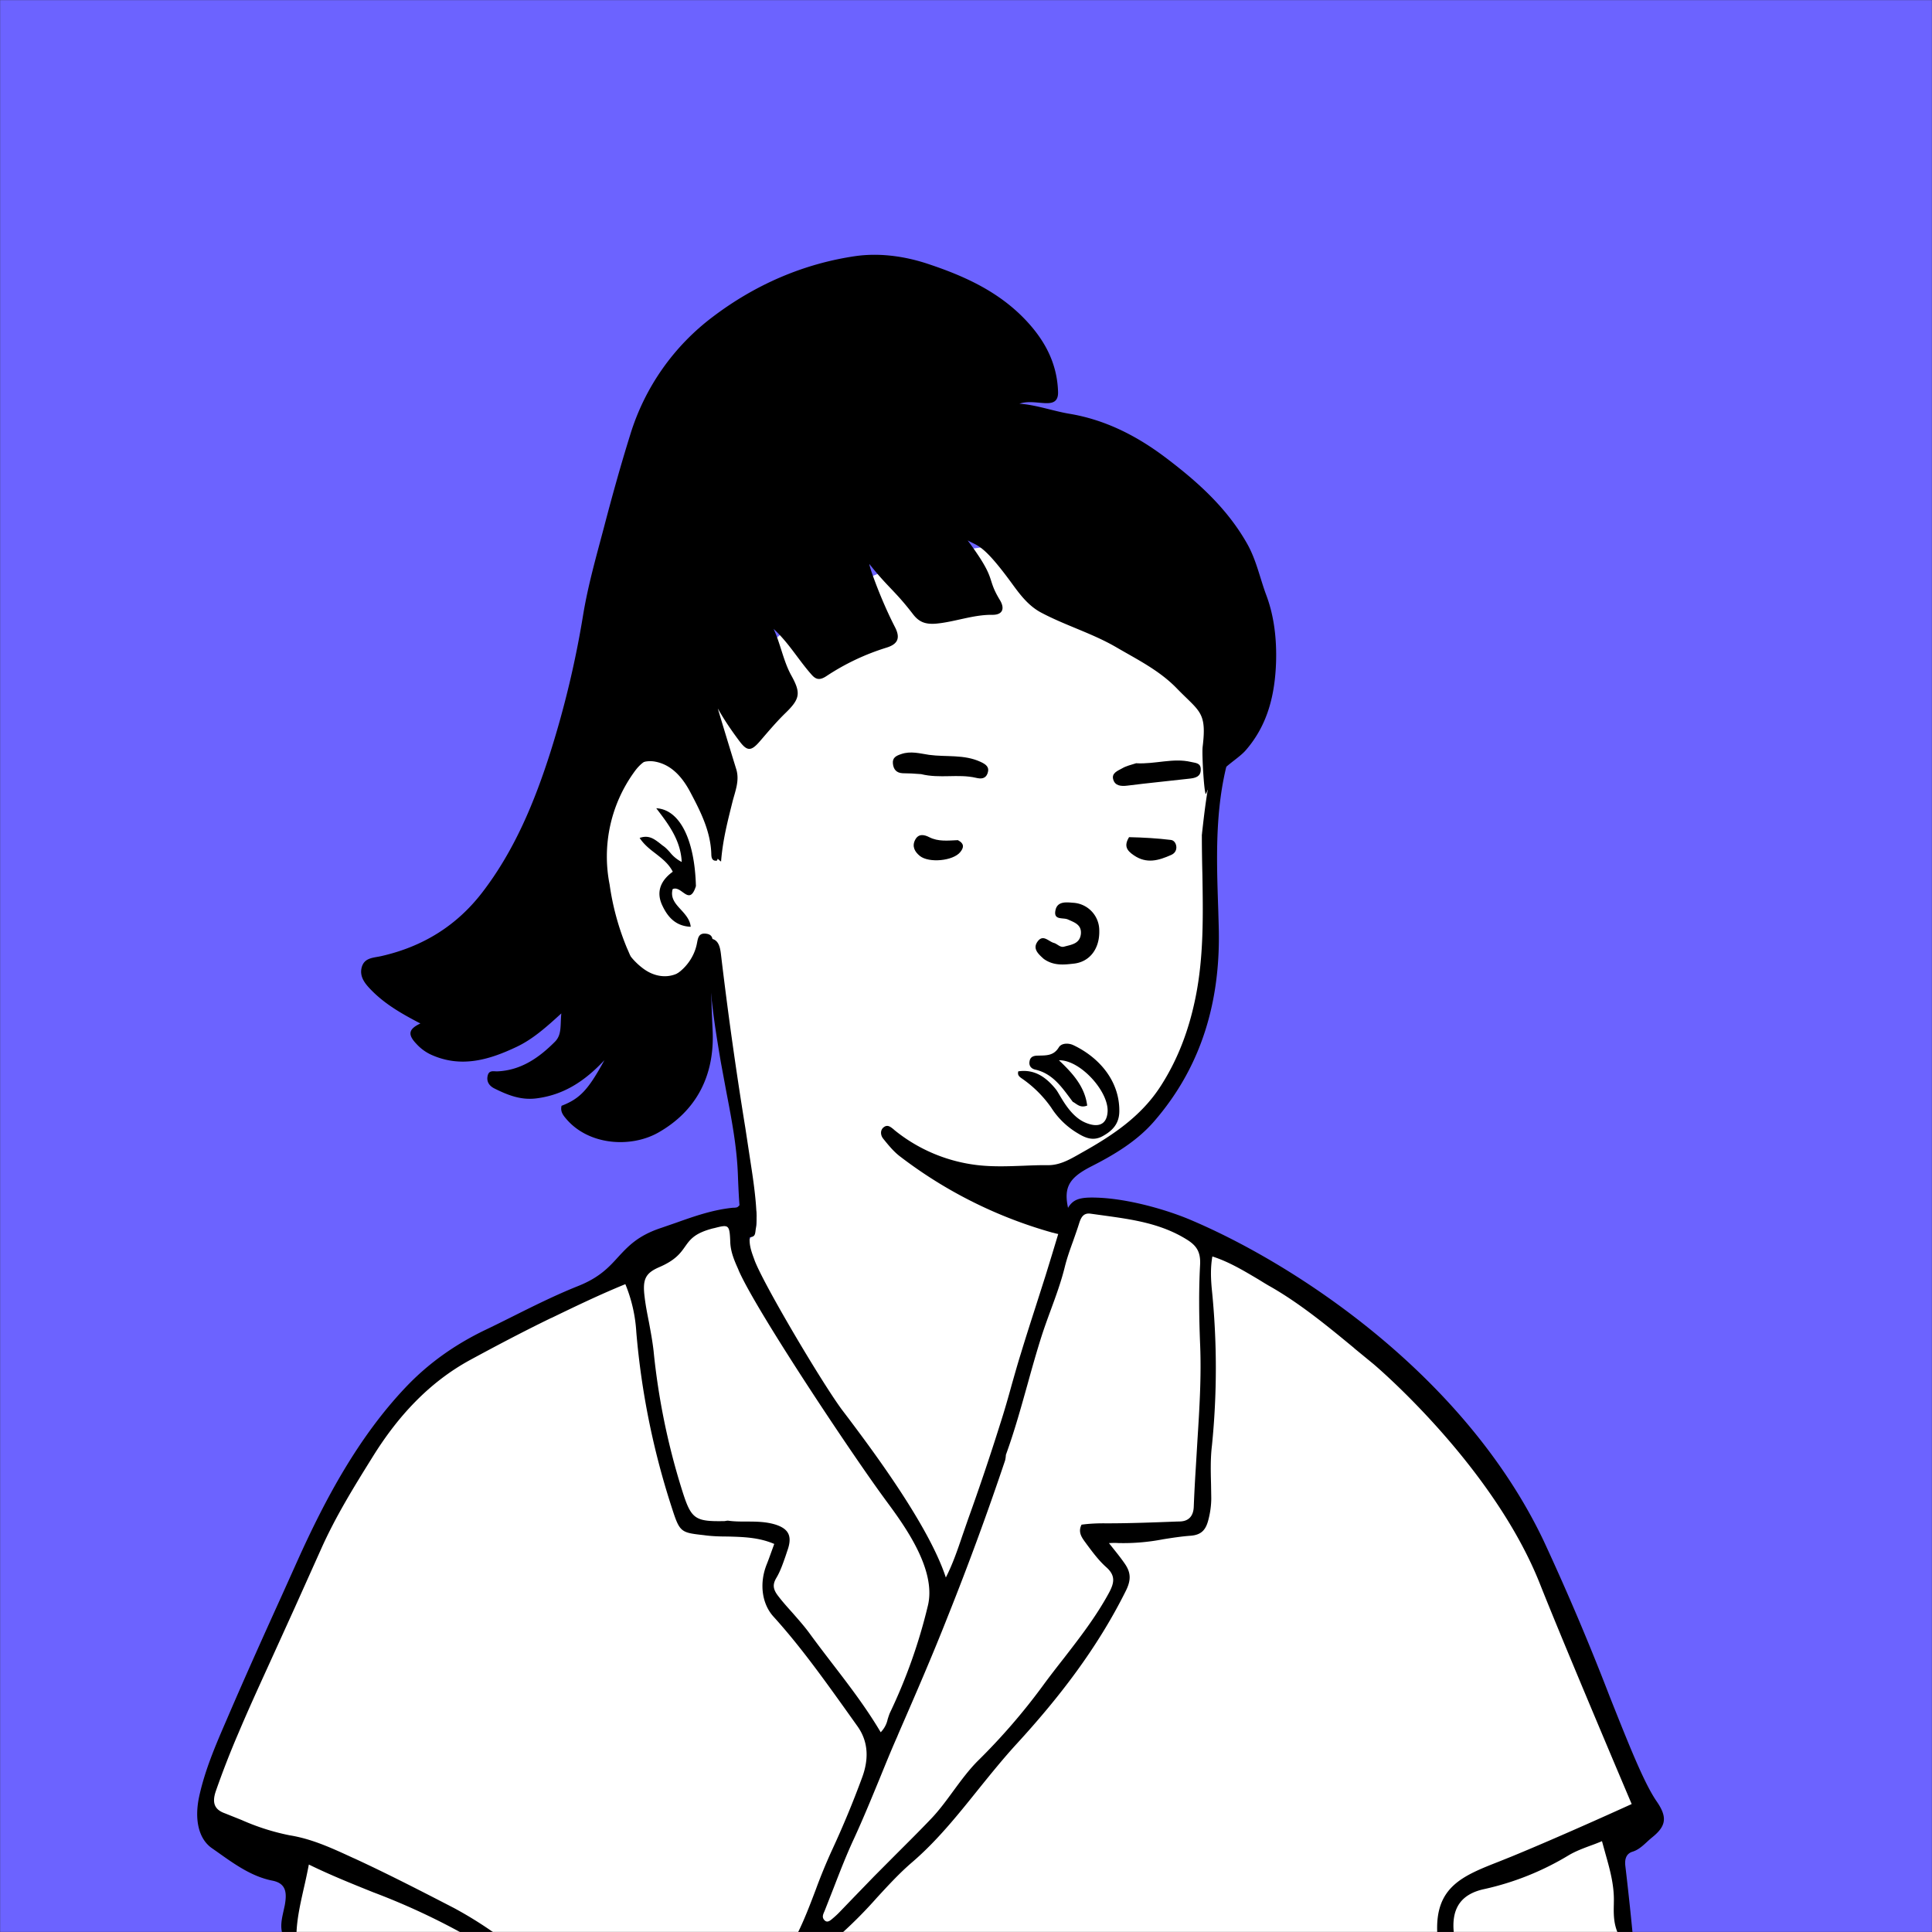 <svg xmlns="http://www.w3.org/2000/svg" viewBox="0 0 1744 1744" fill="none" shape-rendering="auto"><rect x="0" y="0" width="1744" height="1744" fill="#333333" stroke="none"/><mask id="viewboxMask"><rect width="1744" height="1744" rx="0" ry="0" x="0" y="0" fill="#fff" /></mask><g mask="url(#viewboxMask)"><rect fill="#6c63ff" width="1744" height="1744" x="0" y="0" /><g transform="translate(531 487)"><path d="M554 727.7c-99.2 297-363.8 388.6-503.7 19.8-19.3-50.7 31-69.5 66.2-91.9 24.1-15.3 36.8-28.5 35.3-42.2-7-64.4-36.9-243.8-36.9-243.8l-3-5.8s.7-1.6-2.2 1.2c-3 3-9.9 34.2-37 34.2-24.5 0-49.2-10.9-61-86.3C7.2 285.6 9.6 214 40 201c12.5-5.3 24-7.2 35.2-.8 11.3 6.4-13-22 112-126C268.4 6.4 396.7-3.5 448.5 8 500.3 19.5 552 44.8 574.9 98.5c27.8 65-25.9 114.3-14 262.5-2.2 53.6.8 171.2-146.6 210.6-28 7.5-19.3 48.4 22.7 58.4 67 21 117 72.3 117 97.9" fill="#fff"/><path fill-rule="evenodd" clip-rule="evenodd" d="m554 266.2.1-1.4c4.1-36.4 8.2-71.7 27.1-103.4 6.5 4.4 5.7 10 3.7 15.2-19.9 51.2-18 104.4-16.2 157.6l.4 14c2.1 66.4-14.5 126.8-58.7 177.5-15.4 17.6-35.8 29.8-56.5 40.3-21.4 11-25.9 20.1-19.2 43.6l.8 2.6c1.4 3.9 2.8 7.9-1 11.8-4.5 4.6-9.5 3.3-14.8 1.8l-.6-.1a406.4 406.4 0 0 1-137-68.3c-6-4.4-10.8-10.3-15.5-16.1l-.3-.4c-2.5-3-3-7.8.5-10.4 3.3-2.5 5.8-.5 8.7 1.8l1 .9a145.5 145.5 0 0 0 76.3 31.7c13.4 1.4 26.6.9 40 .4 7.4-.3 14.8-.6 22.3-.5 10.2 0 18.7-4.7 26.7-9.2l2.8-1.6c27.8-15.5 54.3-32.8 72.2-60.7 16.1-25 25.9-52.2 31.6-80.9 7.2-36.1 6.6-72.7 6-109.8-.3-12-.5-24.2-.5-36.4ZM50.6 190.8c21.9-1.7 34 11.2 44.3 26.3a140.4 140.4 0 0 1 22.4 61.5c.5 3.7 1 7.6-1.2 11.3-4.5.6-4.9-3-5-5.6-.5-20.7-9.7-38.7-18.9-56.1-6.6-12.5-16.2-24.6-31.4-27.6-17.2-3.5-33 12-40.8 32.2-14.5 37.6-12 74.6 1.4 111 5.8 15.9 13.1 32.1 27.8 43.2 14.8 11.3 32.7 9.3 43.6-5.7l2-2.5c2-2.6 4-5.1 5-8 2.1-5.8 5.4-11.2 11.3-10.4 6.8 1 8 8.3 8.7 14a3661 3661 0 0 0 22 156.7l5.9 38.8c2.6 17.1 5.6 41.7 3.6 52.1a28 28 0 0 0-.3 2.2c-.4 2.8-.6 5-4.2 5.5-4.9.8-7-2-7.7-6.4-2.3-17-3-23.6-4-49.6-.9-25.2-5.6-50-10.4-74.9l-5-27c-5.2-30.8-10.3-62-10.8-97l-2 3c-7.6 11.3-13.7 20.5-24.5 24a40.5 40.5 0 0 1-46.1-12.5 127.8 127.8 0 0 1-28.8-55.8c-8.4-34-9.9-67.1.9-100.6 5.2-16.1 23.7-44.7 42.2-42Zm34.6 127.5c4.4 3.2 8.4 6 12-5.4-1.1-42.2-14.7-69.2-35.8-70.3 11.2 14.6 22 28.8 23 48.5a32.3 32.3 0 0 1-10.7-8.8c-2-2.2-4-4.4-6.5-6l-3-2.4c-4.8-3.6-9.7-7.4-17.8-4.5 3.8 5.8 9 10 14.3 14 6 4.7 12 9.3 15.6 16.5-10.6 7.7-15.2 17.7-9.7 29.9 4.8 10.5 11.9 19.2 25.9 19.8-.6-6.3-4.7-10.9-8.8-15.4-5-5.4-9.7-10.6-7.5-18.6 3.2-1.5 6.2.7 9 2.7Z" fill="#000"/></g><g transform="translate(178 1057)"><path d="M1291.6 689H83.2l8.6-63.3S14.2 599.3 6.5 584c-7.8-15.3 84.1-214.2 96.7-245.6 12.7-31.5 77-142.8 115.1-164C260.7 150.6 400 87.5 408 81.1c26.1-21 82.7-42.8 82.7-42.8V69l171.4 281 10.3 37.8S776 107 785.7 50C793.9 2 905.5 60.2 905.5 60.2s114.1 70.6 143 93.3c58.4 46.2 140 138.6 180.7 239.2 23.2 57 72.5 168.2 80.6 181.3 8.1 13-27 36-27 36l8.8 79.1Z" fill="#fff"/><path fill-rule="evenodd" clip-rule="evenodd" d="M1044.5 160c-24.1-19.9-48.3-39.8-75-55.2-4-2.2-7.8-4.6-11.7-7-13.2-7.8-26.4-15.8-41.4-20.6-1.8 10.2-1.4 20-.5 29.6A699 699 0 0 1 916 248c-1.4 11.5-1.1 23.3-.8 35l.2 12.3c0 6.8-1 13.6-2.7 20-2.4 9.2-6.7 13.3-16 14-8.3.6-16.6 1.9-24.8 3.2a187.8 187.8 0 0 1-40.3 3.4c-2.8-.2-5.6-.1-7.3 0H823l3.5 4.4c3.2 4 7 8.7 10.4 13.6 5.5 7.7 6.7 14.4 1.5 24.9-26 52.4-61 97.3-98.6 138.3-12 13.1-23.4 27.2-34.7 41.2-18.7 23.3-37.4 46.6-59.8 65.8-11.3 9.7-21.5 20.8-31.8 32a403.9 403.9 0 0 1-31.7 32.1c-13.3.7-26.2.7-40.2.7 6.4-12.8 11.6-26.5 16.8-40.2a497 497 0 0 1 15-36.4 858.8 858.8 0 0 0 26.7-64.4c6-16 6.3-32.2-4.2-46.8l-11.4-16c-20.4-28.5-40.9-57-64.2-82.7-10.6-11.6-13-30-6.3-47 1.7-4.2 3.2-8.5 4.8-12.9l2.1-5.8c-14-6-28-6.3-42.1-6.7-6.7 0-13.3-.2-19.8-1l-1.4-.2c-21.6-2.4-22-2.5-29.6-26.2a699.8 699.8 0 0 1-31.6-157 134.6 134.6 0 0 0-9.9-43.4c-22.8 9.3-44.6 19.8-66.3 30.3l-1 .4c-24.7 12-49.2 24.9-73.5 38.1-36 19.8-64.1 49.8-87 86.6l-.5.8c-16.7 26.8-33.3 53.6-46.4 83L88 394.4l-13.3 29.3-10.5 23.1c-9.2 20.2-18.4 40.3-27 60.7a795.9 795.9 0 0 0-20.4 52.4c-4 11.7-.1 17 8.3 20l15 6a206 206 0 0 0 43.3 13.8c20 3.2 38 11.5 56 19.8l1.3.6 1.4.6c30.3 14 60 29.3 89.8 44.7a360.8 360.8 0 0 1 36.6 22.7c-9.6.8-19.2 1-28.8.3a620 620 0 0 0-80.9-37.3c-19.4-7.8-38.8-15.6-58-25a565 565 0 0 1-4.6 21.6C93 662 90 675.2 89.6 689H77c-2.2-7.2-.6-14 .9-20.8l1.2-5.5c2-11.3 1.2-19.7-11.4-22.1-18.5-3.7-34-14.8-49.6-25.9a1279 1279 0 0 0-5-3.5c-12-8.5-15.8-26.2-11.2-47 5.2-23.5 14.4-45 23.7-66.5l1.3-3c16.3-38 33.2-75.5 50.2-113l13.4-29.8c25.7-57.1 55.5-112 97.5-156.4 21-22.2 45-38.9 71.7-51.8 7.8-3.7 15.6-7.6 23.4-11.5 20-10 40-20 60.5-28.2 19.3-7.6 28-17 36.4-26.3 9-9.7 17.8-19.3 38.6-26.2l13.9-4.8c16.8-6 33.6-11.8 51.4-13.5h1c1.3-.1 2.6-.2 3.4-1l.3-.3c4-4 8.3-8 13-1.6a17.5 17.5 0 0 1 1 19.2c-7 10.8-3.2 21 .3 30.4l.3.9c8.4 22 60.2 109.5 78.7 134.6l6 7.9c21 28 72.4 96.4 87.9 143.7 6.2-12.1 10.6-25 14.9-37.7l5.2-15a2199 2199 0 0 0 29.2-86.7c3.7-11.5 7-23 10.2-34.7 2.7-9.4 5.3-18.8 8.2-28 4.3-14.2 8.8-28.2 13.3-42.2l9-28.2 5.9-19.2 6.5-21.5c8.3-25.8 10.4-30.5 34-29.7 29.2 1 63.6 11.3 83.6 19.7 96 40.4 248.5 140.6 319.7 290.2a2276 2276 0 0 1 59.5 140.3c17.5 44 31.2 78.6 42.6 95 9.6 14 8.5 22-4 32.1a92.1 92.1 0 0 0-4.7 4.1c-4 3.7-8 7.4-13.2 9-5.6 1.7-7.3 6.5-6.5 13a2842 2842 0 0 1 6.5 60.4c-4.1 1-8 1-13.3.1-4-9.2-3.8-18-3.6-26.5v-1c.5-15.5-3.5-29.7-7.7-44.6l-3-10.9c-3.3 1.4-6.6 2.7-10 3.9-7 2.6-13.7 5.1-20 8.8a252.2 252.2 0 0 1-76 30.5c-20.9 4.4-30.5 17.1-27.6 40.8-5 .1-10.1-.3-15.1-1.2-2-41.7 23.2-51.6 55.8-64.4l11.7-4.7c47.4-19.5 108-47.2 108-47.2s-61.1-143.9-82.6-198.2c-42-106.6-147.6-196.7-151.1-199.5l-16.7-13.7ZM729.3 261.3a2651.4 2651.4 0 0 1-51.6 140.5c-14 35.6-29.2 70.6-44.4 105.5l-1.5 3.6c-5.5 12.4-10.6 25-15.7 37.5-7.5 18.2-15 36.5-23.2 54.3-6.7 14.4-12.5 29.3-18.3 44.3l-8 20.4-.5 1.2c-1.2 2.7-2.4 5.4.4 8 2.1 2 4.4.5 6.2-1 2.4-2 4.8-4.1 7-6.4l13-13.5 18.4-19 19.5-19.6c10.6-10.6 21.2-21.1 31.6-32 7.5-7.8 14-16.7 20.5-25.6 7-9.5 14-19 22-27a560 560 0 0 0 58.8-68c6.2-8.5 12.7-16.8 19.2-25.1 14.3-18.5 28.6-37 40.1-58.1 5.2-9.5 6.4-16.1-2.4-23.8-6.7-6-12.3-13.6-17.8-21l-.7-1-.4-.5c-3-4.2-6.6-9-3.2-15.7 7.4-1 14.9-1.3 22.4-1.2 21 0 42-.8 63-1.6l3.7-.1c7.2-.3 11.9-4.4 12.2-13.4a1433.4 1433.4 0 0 1 1.8-34.5l1.5-25c1.8-28.5 3.6-57 2.5-85.5-1-24.3-1.4-48.7-.1-73 .7-12-3.3-17.6-11.7-22.9-23.6-14.8-49.5-18.3-75.4-21.9l-11.6-1.6c-6.6-1-8.8 3.4-10.5 8.8-1.6 5.2-3.5 10.4-5.3 15.6-2.8 7.7-5.6 15.5-7.6 23.6-3.3 13.4-8 26.2-12.7 39-2.8 7.6-5.6 15.3-8.1 23-4.6 14.4-8.7 29-12.8 43.8-5.9 21-11.8 42.5-19.6 63.9a28 28 0 0 1-.7 5Zm-240.7-172 .5 1.2C505.6 127.3 585.3 247.1 617 291l4.5 6.2c16.5 22.3 46.3 62.7 38 95.6a486 486 0 0 1-34 96c-.9 1.9-1.5 4-2.2 6.1a23.7 23.7 0 0 1-6.3 11.8c-13-22-28.3-42-43.6-61.9-6.9-9-13.8-18-20.5-27.2-4.8-6.6-10.2-12.6-15.5-18.7-4.5-5-9-10-13.1-15.4-5.1-6.6-4.6-10.9-1.4-16.3 3.5-5.9 5.7-12.4 8-18.9l1.8-5.4c4.7-13 1.5-19.8-10.8-23.7-8.5-2.6-17.2-2.7-25.9-2.7-5.6 0-11.2 0-16.7-.8-.6 0-1.3 0-2 .2l-1.4.2c-27.8.5-30.2-2-39.1-30.8A625.2 625.2 0 0 1 412 162.6c-1-8.8-2.6-17.4-4.2-26-1.5-7.6-3-15.1-3.9-22.8-2-15.8.5-21.5 13.3-27 14.6-6.3 19.1-12.7 23.2-18.5 4.6-6.5 8.7-12.3 25.8-16.6h.2c13.3-3.4 14.2-3.7 14.8 12.4.3 9.3 4 17.5 7.4 25.1Z" fill="#000"/></g><g transform="translate(266 207)"><path d="M398.6 487.3c3.2 10.4-1 20-3.5 29.9-4.2 17-8.7 34-10.2 53.5-7-4.8-6-10.2-7-14.8-5.3-25.5-12.6-50-31.3-69.2-14-14.2-28.6-13.3-40.4 3.6a130.1 130.1 0 0 0-21.9 101.2 235 235 0 0 0 15.6 57.2c5.3 11.6 9.4 26.3 25.1 28.7 15.7 2.3 33.5-12.5 37.8-31.3 1.2-5 1-11 8.2-10.3 8.4.8 6 7.7 5.7 12.8-1.5 25-.6 50 .6 75 1.8 40.9-15.1 72.6-49.3 91.9-25 14-63.2 11.3-83.3-13-3-3.5-4.9-6.7-3.8-11.3 16.5-6.4 24-14.2 38.7-41.2-18.5 19.8-37.6 31.5-61.4 34.5-14 1.8-26-3-38-9-4-2-7.3-5.7-6-11.4 1.2-5.5 5.6-3.8 9-4 21.1-1 37.3-12.2 51.8-26.8 6.3-6.4 4.6-14.6 5.7-25.5-14 12.8-26.1 23.5-40.6 30.3-24.9 11.8-50.3 19.2-77.3 6.8a41.6 41.6 0 0 1-13-9.7c-8-8.4-7-13.3 3.7-18.3-15.9-8.3-31.5-17-44.2-30-5.6-5.7-11.2-12.2-8.7-21 2.6-8.8 11-8.2 18.3-10 36.4-8.4 67-26.8 90.5-57.4 29.2-38 47.3-82 61.6-127A879.4 879.4 0 0 0 260.4 348c4.4-26.7 11.9-52.9 18.8-79 7.4-28.3 15.2-56.4 23.9-84.2a210 210 0 0 1 74.2-105.7c38.2-29 81.7-48 128.8-54.9 21.8-3.1 44.7 0 66.1 7.2 32.7 10.9 63.8 25 88.3 51.2 16.8 18 27.8 38.5 28.6 64.1.3 9.4-5.3 10.5-12 10.2-7.6-.4-15.2-2-22.9.5 15.3 1.1 29.6 6.4 44.5 9 32 5.2 60.2 19.3 86.2 38.7 29 21.8 56 45.6 74.6 78.2 8.6 15 11.8 31.6 17.7 47.3 7.1 19 9.3 39.8 8.7 60-1 29.3-7.4 56.8-27.5 79.8-8.4 9.6-27.7 18-35.6 39-1.6 4.3-4-35-3.2-42.1 3.9-32-2.7-31.6-23.6-53.2-15.6-16-35.3-25.7-54.3-36.8-22-12.8-46.2-19.7-68.4-31.6-11.7-6.4-19.3-17-26.8-27.3-25.5-34.7-30-32.3-39-37.6 27.2 36.7 16.3 32.7 29 53.7 4.9 8 2.5 13.6-6.7 13.5-17.5-.2-34 6.5-51.2 8-8.7.6-14.7-1.1-20.3-8.4-16.6-21.6-22.3-23.8-39.3-45.2-1.8-2.2 9 29.7 22.8 56.5 5.2 10 2.8 15.6-7.8 18.8-19 5.9-37 14.4-53.8 25.5-6 4-9.5 3.5-13.6-1.2-12-13.5-20.6-28.8-34.3-41.3 6.3 13.4 8.8 29 16 42 8.7 15.7 8 21-4.9 33.6-8.4 8.1-16 17.2-23.6 26-7.8 9-11.4 9-18.4-.4-7-9.3-13.6-19-19.4-29.3-.2-.3 11.2 37.3 16.6 54.7Z" fill="#000"/></g><g transform="translate(791 871)"><path d="M177.4 123.6c-9.2-12.1-17.5-25.4-34-29.1-3.8-.9-5.8-3.7-5-7.6.7-4.3 4.2-5 7.7-5 7.2-.2 14 .3 18.7-7.5 2.4-3.9 8.7-4 13-2 22.9 10.8 42 32 41.6 60-.2 11-6.1 17.2-14.7 22-7.9 4.5-14.7 2.6-22.5-2.2a71.7 71.7 0 0 1-24.3-23.4 105 105 0 0 0-27.1-26.7c-1.7-1.3-3.5-2.6-2.6-6 15-2.2 25.4 5.6 34 16.3 3.8 4.8 11.8 23.8 26.6 30 11.1 4.7 19.1 2.2 20-9.5 1.4-18.4-24.7-47.3-43.9-46.8 12.7 12 23.4 24 25.5 40.9-6.5 2.5-9.4-1.6-13-3.4Z" fill="#000"/></g><g transform="translate(653 805)"></g><g transform="translate(901 668)"><path d="M41.2 197.6c-5.4-4.8-10.2-9.4-5.5-15.8 5-6.7 9.8.1 14.7 1.4 3.2.9 5.6 4.4 9.3 3.3 6.5-1.8 14-2.5 15-11.4.8-8.5-6-10.5-11.7-13.1-4.4-2-13 1-11.3-8 1.5-8.3 9.1-7.7 15.6-7.1a25 25 0 0 1 24 25c.5 16.2-8.4 28.5-23.3 30-8.7 1-18 2-26.8-4.3Z" fill="#000"/></g><g transform="translate(610 680)"><path d="M409.2 75.7c13.1.3 25.4 1 37.7 2.5 3 .3 4.9 3.3 5 6.6 0 3.4-1.8 5.7-4.8 7-11.1 4.9-22 8.3-33.7.2-6.5-4.4-8.9-8.6-4.2-16.3ZM254.7 78.4c6.2 3.3 5.2 7 2.1 10.8-6.5 8-28.2 10-36.4 3.5-4.7-3.8-7.3-8.6-4.4-14.4 3-6 8.2-5 13-2.5 8 4 16.4 3 25.7 2.6Z" fill="#000"/></g><g transform="translate(610 680)"></g><g transform="translate(774 657)"><path d="M57.5 41.8C51.3 41.3 46 41 41 41c-5.7-.2-8.5-3.4-9-8.8-.5-5.3 3-7 7.5-8.5 8.6-3 17.1-.5 25.2.7 15.4 2.1 31.5-.6 46.4 6.3 5 2.3 8.3 4.7 6.4 10.3-1.8 5.2-6.1 5.2-10.6 4.1-16-3.7-32.4.9-49.4-3.3ZM251.8 32c17.2.9 33.1-5 49.3-1.2 4 1 9 .7 8.8 7 0 6.2-4.7 7.4-9.5 8-19 2.2-38 4-56.9 6.4-5.7.7-11 .1-12.6-5.6-1.7-5.7 4-7.8 8-10 3.5-2.1 7.8-3.1 12.9-4.7Z" fill="#000"/></g><g transform="translate(0 559)"></g></g></svg>